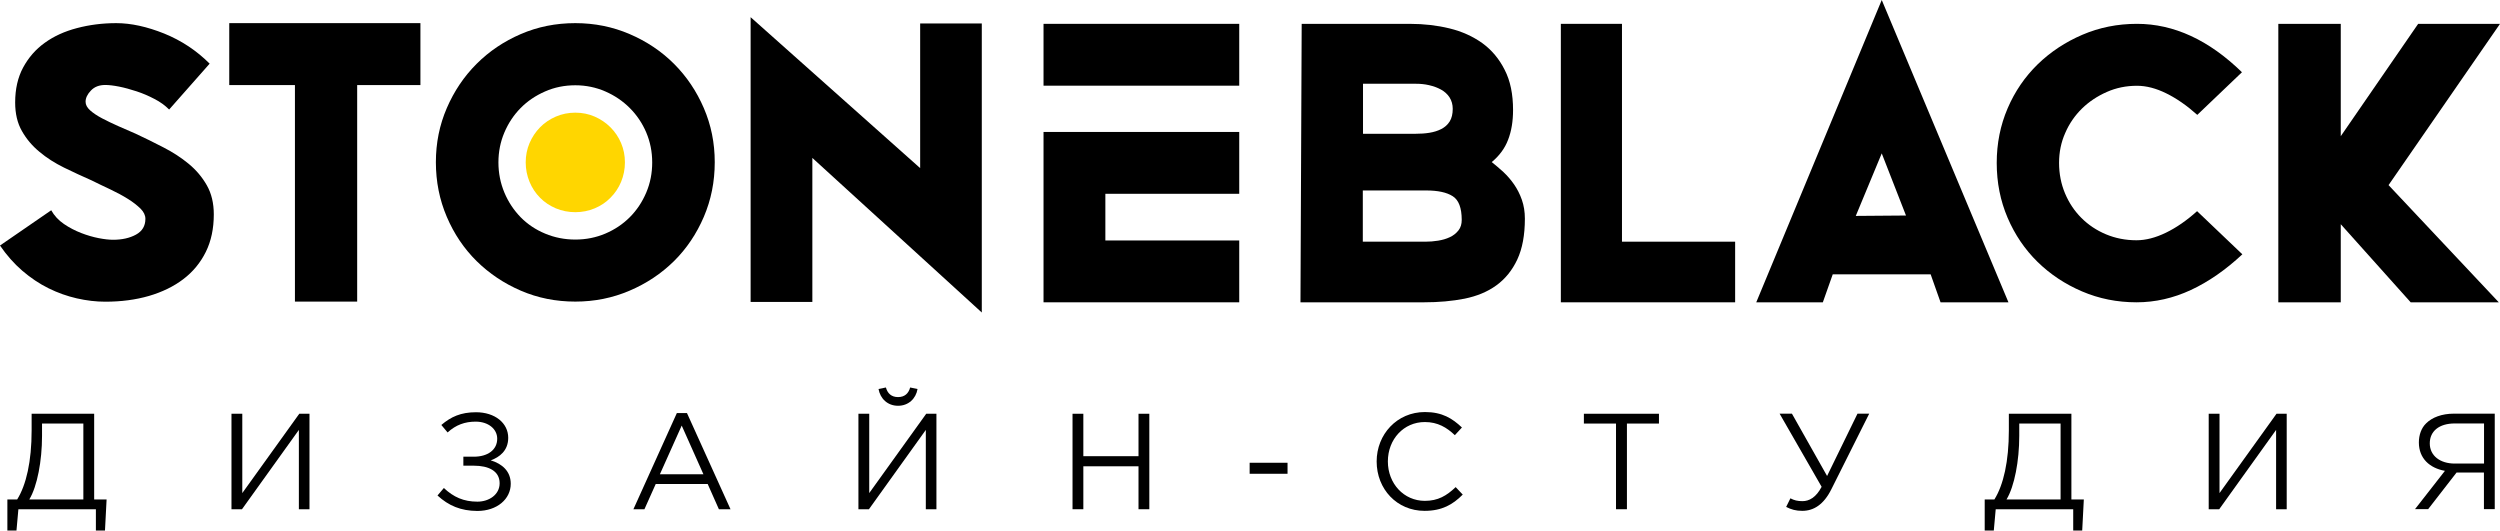 <?xml version="1.0" encoding="UTF-8"?>
<!-- Generator: Adobe Illustrator 27.0.0, SVG Export Plug-In . SVG Version: 6.00 Build 0)  -->
<svg xmlns="http://www.w3.org/2000/svg" xmlns:xlink="http://www.w3.org/1999/xlink" version="1.1" id="Layer_1" x="0px" y="0px" viewBox="0 0 247.43 52.51" style="enable-background:new 0 0 247.43 52.51;" xml:space="preserve">
<style type="text/css">
	.st0{fill:#FFD600;}
</style>
<g>
	<g>
		<g>
			<g>
				<path d="M0.73,49.43H1.7c0.9-1.44,1.43-3.77,1.43-6.83v-1.65h6.19v8.48h1.23l-0.16,3.08H9.49V50.4H1.82l-0.19,2.11h-0.9V49.43z       M8.25,49.43v-7.51H4.16v1.23c0,2.44-0.47,4.98-1.26,6.28H8.25z"></path>
				<path d="M22.91,40.95h1.07v7.85l5.64-7.85h1.01v9.45h-1.05v-7.85l-5.63,7.85h-1.04V40.95z"></path>
				<path d="M43.3,49.04l0.63-0.74c0.96,0.9,1.96,1.35,3.32,1.35c1.16,0,2.2-0.7,2.2-1.82c0-1.23-1.11-1.74-2.55-1.74h-1.04V45.2      h1.04c1.35,0,2.31-0.66,2.31-1.78c0-0.97-0.89-1.69-2.13-1.69c-1.07,0-1.96,0.32-2.78,1.07l-0.62-0.74      c0.95-0.81,1.93-1.26,3.43-1.26c1.88,0,3.19,1.07,3.19,2.53c0,1.27-0.86,1.92-1.73,2.23c1.12,0.34,1.98,1.07,1.98,2.32      c0,1.5-1.34,2.69-3.31,2.69C45.6,50.56,44.4,50.05,43.3,49.04z"></path>
				<path d="M66.99,40.88h1l4.31,9.52h-1.15l-1.11-2.5H64.9l-1.12,2.5h-1.09L66.99,40.88z M69.62,46.94l-2.15-4.82l-2.16,4.82H69.62      z"></path>
				<path d="M84.96,40.95h1.07v7.85l5.64-7.85h1.01v9.45h-1.05v-7.85L86,50.4h-1.04V40.95z M86.95,38.5l0.73-0.15      c0.16,0.58,0.54,0.95,1.2,0.95s1.04-0.36,1.2-0.95l0.73,0.15c-0.16,0.96-0.9,1.66-1.93,1.66S87.12,39.46,86.95,38.5z"></path>
				<path d="M106.15,40.95h1.07v4.2h5.46v-4.2h1.07v9.45h-1.07v-4.25h-5.46v4.25h-1.07V40.95z"></path>
			</g>
		</g>
		<g>
			<g>
				<path d="M123.68,45.8h3.75v1.09h-3.75V45.8z"></path>
				<path d="M136.25,45.67c0-2.67,2-4.89,4.78-4.89c1.71,0,2.71,0.63,3.66,1.53l-0.7,0.76c-0.8-0.76-1.69-1.3-2.97-1.3      c-2.09,0-3.66,1.7-3.66,3.9c0,2.19,1.58,3.9,3.66,3.9c1.3,0,2.15-0.5,3.05-1.36l0.7,0.74c-0.99,1-2.07,1.61-3.78,1.61      C138.26,50.56,136.25,48.41,136.25,45.67z"></path>
				<path d="M159.93,41.92h-3.17v-0.97h7.43v0.97h-3.17v8.48h-1.08V41.92z"></path>
				<path d="M176.78,50.17l0.42-0.85c0.38,0.2,0.7,0.28,1.2,0.28c0.65,0,1.34-0.36,1.89-1.42l-4.16-7.24h1.22l3.48,6.17l3.01-6.17      H185l-3.74,7.47c-0.77,1.55-1.77,2.15-2.89,2.15C177.75,50.56,177.28,50.43,176.78,50.17z"></path>
				<path d="M196.42,49.43h0.97c0.9-1.44,1.43-3.77,1.43-6.83v-1.65h6.19v8.48h1.23l-0.16,3.08h-0.89V50.4h-7.67l-0.19,2.11h-0.9      V49.43z M203.94,49.43v-7.51h-4.09v1.23c0,2.44-0.47,4.98-1.26,6.28H203.94z"></path>
				<path d="M218.6,40.95h1.07v7.85l5.64-7.85h1.01v9.45h-1.05v-7.85l-5.63,7.85h-1.04V40.95z"></path>
				<path d="M241.98,46.6c-1.51-0.27-2.58-1.23-2.58-2.81c0-0.73,0.24-1.43,0.72-1.89c0.58-0.58,1.54-0.96,2.75-0.96h4.04v9.45      h-1.07v-3.62h-2.71l-2.81,3.62h-1.3L241.98,46.6z M245.85,45.88v-3.97h-2.9c-1.55,0-2.47,0.77-2.47,1.97c0,1.23,1.03,2,2.47,2      H245.85z"></path>
			</g>
		</g>
	</g>
	<g>
		<path d="M10.42,8.41c-0.6,0-1.07,0.18-1.42,0.55c-0.35,0.36-0.53,0.74-0.53,1.11c0,0.3,0.15,0.58,0.45,0.85    c0.3,0.27,0.69,0.53,1.18,0.79c0.49,0.26,1.02,0.51,1.6,0.77c0.58,0.26,1.16,0.51,1.72,0.75c0.92,0.43,1.84,0.88,2.76,1.36    c0.92,0.47,1.75,1.01,2.49,1.62c0.74,0.61,1.34,1.32,1.8,2.13c0.46,0.81,0.69,1.77,0.69,2.88c0,1.4-0.26,2.64-0.79,3.71    c-0.53,1.07-1.27,1.97-2.23,2.7c-0.96,0.73-2.1,1.28-3.4,1.66c-1.31,0.38-2.75,0.57-4.32,0.57c-0.92,0-1.86-0.11-2.82-0.33    c-0.96-0.22-1.89-0.55-2.8-1c-0.91-0.45-1.77-1.03-2.59-1.73C1.38,26.08,0.65,25.25,0,24.3l5.07-3.49    c0.3,0.54,0.72,0.99,1.26,1.36c0.54,0.37,1.11,0.66,1.7,0.89c0.59,0.23,1.18,0.4,1.74,0.51c0.57,0.11,1.04,0.16,1.42,0.16    c0.89,0,1.65-0.17,2.27-0.51c0.62-0.34,0.93-0.86,0.93-1.56c0-0.35-0.16-0.69-0.48-1.01c-0.33-0.32-0.74-0.65-1.26-0.97    c-0.51-0.32-1.09-0.63-1.72-0.93c-0.64-0.3-1.25-0.59-1.85-0.89c-0.92-0.4-1.83-0.83-2.74-1.27c-0.91-0.45-1.72-0.96-2.43-1.56    c-0.72-0.59-1.3-1.28-1.74-2.06c-0.45-0.78-0.67-1.73-0.67-2.83c0-1.32,0.26-2.48,0.79-3.46c0.53-0.98,1.24-1.8,2.15-2.45    C5.34,3.58,6.4,3.1,7.62,2.78c1.21-0.32,2.51-0.49,3.89-0.49c1.46,0,3.04,0.35,4.74,1.03c1.7,0.69,3.2,1.68,4.5,2.98l-4.01,4.54    c-0.41-0.41-0.89-0.76-1.46-1.05c-0.57-0.3-1.15-0.55-1.76-0.75c-0.61-0.2-1.19-0.36-1.74-0.47C11.22,8.46,10.77,8.41,10.42,8.41"></path>
		<polygon points="22.69,2.29 41.61,2.29 41.61,8.42 35.35,8.42 35.35,29.85 29.19,29.85 29.19,8.42 22.69,8.42   "></polygon>
		<path d="M56.94,2.29c1.9,0,3.69,0.36,5.37,1.08c1.68,0.72,3.15,1.7,4.4,2.95c1.25,1.25,2.23,2.71,2.95,4.38    c0.72,1.67,1.08,3.45,1.08,5.35c0,1.93-0.36,3.73-1.08,5.41c-0.72,1.68-1.7,3.14-2.95,4.38c-1.25,1.23-2.71,2.21-4.4,2.93    c-1.68,0.72-3.47,1.08-5.37,1.08c-1.93,0-3.72-0.36-5.39-1.08c-1.67-0.72-3.13-1.7-4.38-2.93c-1.25-1.24-2.23-2.69-2.95-4.38    c-0.72-1.68-1.08-3.49-1.08-5.41c0-1.9,0.36-3.68,1.08-5.35c0.72-1.67,1.7-3.13,2.95-4.38c1.25-1.25,2.71-2.23,4.38-2.95    C53.22,2.65,55.01,2.29,56.94,2.29 M64.55,16.07c0-1.05-0.2-2.04-0.59-2.96c-0.39-0.92-0.94-1.73-1.63-2.42    c-0.69-0.69-1.5-1.24-2.42-1.64c-0.92-0.4-1.91-0.61-2.97-0.61c-1.06,0-2.06,0.2-2.99,0.61c-0.94,0.41-1.75,0.96-2.42,1.64    c-0.68,0.69-1.22,1.5-1.61,2.42c-0.39,0.92-0.59,1.91-0.59,2.96c0,1.06,0.2,2.05,0.59,2.99c0.39,0.93,0.93,1.74,1.61,2.44    c0.68,0.69,1.48,1.23,2.42,1.62c0.93,0.39,1.93,0.59,2.99,0.59c1.06,0,2.05-0.2,2.97-0.59c0.92-0.39,1.73-0.93,2.42-1.62    c0.69-0.69,1.23-1.5,1.63-2.44C64.36,18.12,64.55,17.13,64.55,16.07"></path>
		<polygon points="91.07,2.32 97.17,2.32 97.17,30.93 80.4,15.63 80.4,29.88 74.29,29.88 74.29,1.7 91.07,16.64   "></polygon>
		<path d="M149.75,10.89c0,1.11-0.16,2.09-0.49,2.94c-0.32,0.85-0.87,1.59-1.62,2.21c0.38,0.3,0.76,0.63,1.16,0.99    c0.39,0.37,0.74,0.77,1.05,1.22c0.31,0.45,0.57,0.95,0.77,1.52c0.2,0.57,0.3,1.19,0.3,1.87c0,1.62-0.25,2.97-0.75,4.04    c-0.5,1.07-1.19,1.92-2.07,2.56c-0.88,0.64-1.93,1.07-3.15,1.32c-1.22,0.24-2.56,0.36-4.02,0.36h-12.22l0.12-27.56h10.71    c1.38,0,2.69,0.15,3.92,0.45c1.23,0.3,2.31,0.79,3.25,1.46c0.93,0.68,1.67,1.56,2.21,2.64C149.48,7.99,149.75,9.32,149.75,10.89     M143.78,10.77c0-0.43-0.11-0.81-0.32-1.14c-0.22-0.33-0.5-0.58-0.85-0.77c-0.35-0.19-0.74-0.33-1.17-0.43    c-0.43-0.1-0.86-0.14-1.29-0.14h-5.25v4.95h5.21c0.49,0,0.94-0.03,1.37-0.1c0.43-0.07,0.82-0.19,1.17-0.37    c0.35-0.18,0.63-0.43,0.83-0.75C143.68,11.7,143.78,11.28,143.78,10.77 M141.08,23.92c0.4,0,0.82-0.03,1.25-0.1    c0.43-0.07,0.82-0.18,1.17-0.35c0.35-0.16,0.63-0.39,0.85-0.67c0.22-0.28,0.32-0.63,0.32-1.03c0-1.19-0.3-1.98-0.89-2.35    c-0.59-0.38-1.47-0.57-2.63-0.57h-6.27v5.07H141.08z"></path>
		<polygon points="160.53,23.92 171.73,23.92 171.73,29.92 154.48,29.92 154.48,2.36 160.53,2.36   "></polygon>
		<path d="M173.82,29.92L186.24,0l12.54,29.92h-6.72l-0.98-2.77h-9.69l-0.98,2.77H173.82z M183.67,21.37l4.97-0.04l-2.4-6.15    L183.67,21.37z"></path>
		<path d="M221.93,25.17c-1.65,1.54-3.35,2.72-5.09,3.53c-1.74,0.81-3.54,1.22-5.38,1.22c-1.92,0-3.72-0.36-5.4-1.08    c-1.68-0.72-3.14-1.69-4.4-2.92c-1.25-1.23-2.24-2.68-2.96-4.36c-0.72-1.68-1.08-3.49-1.08-5.44c0-1.92,0.36-3.72,1.08-5.4    c0.72-1.68,1.72-3.13,2.98-4.36c1.27-1.23,2.74-2.2,4.42-2.92s3.48-1.08,5.4-1.08c3.65,0,7.12,1.6,10.39,4.79l-4.42,4.22    c-1.03-0.92-2.05-1.63-3.07-2.13c-1.01-0.5-1.98-0.75-2.9-0.75c-1.06,0-2.05,0.2-2.98,0.61c-0.93,0.41-1.75,0.95-2.46,1.64    c-0.7,0.69-1.26,1.49-1.66,2.42c-0.41,0.92-0.61,1.91-0.61,2.96c0,1.08,0.2,2.09,0.59,3.02c0.39,0.93,0.93,1.74,1.62,2.43    c0.69,0.69,1.5,1.23,2.43,1.62c0.93,0.39,1.94,0.59,3.02,0.59c0.92,0,1.89-0.25,2.92-0.75c1.03-0.5,2.06-1.21,3.08-2.13    L221.93,25.17z"></path>
		<polygon points="239.33,2.36 247.43,2.36 236.4,18.32 247.31,29.92 238.59,29.92 231.67,22.19 231.67,29.92 225.49,29.92     225.49,2.36 231.67,2.36 231.67,13.48   "></polygon>
		<rect x="103.28" y="2.36" width="19.37" height="6.12"></rect>
		<polygon points="103.28,13.84 103.28,19.18 103.28,23.8 103.28,29.92 109.4,29.92 122.65,29.92 122.65,23.8 109.4,23.8     109.4,19.18 122.65,19.18 122.65,13.06 103.28,13.06   "></polygon>
	</g>
	<path class="st0" d="M61.85,16.07c0-0.68-0.13-1.32-0.38-1.91c-0.25-0.59-0.6-1.11-1.05-1.56c-0.45-0.45-0.97-0.8-1.56-1.06   c-0.6-0.26-1.23-0.39-1.92-0.39c-0.68,0-1.33,0.13-1.93,0.39c-0.6,0.26-1.13,0.62-1.56,1.06c-0.44,0.45-0.78,0.96-1.04,1.56   c-0.25,0.59-0.38,1.23-0.38,1.91c0,0.68,0.13,1.32,0.38,1.93c0.25,0.6,0.6,1.13,1.04,1.57c0.44,0.45,0.96,0.79,1.56,1.05   c0.6,0.25,1.25,0.38,1.93,0.38c0.68,0,1.32-0.13,1.92-0.38c0.6-0.25,1.12-0.6,1.56-1.05c0.45-0.45,0.8-0.97,1.05-1.57   C61.72,17.39,61.85,16.75,61.85,16.07"></path>
</g>
</svg>
